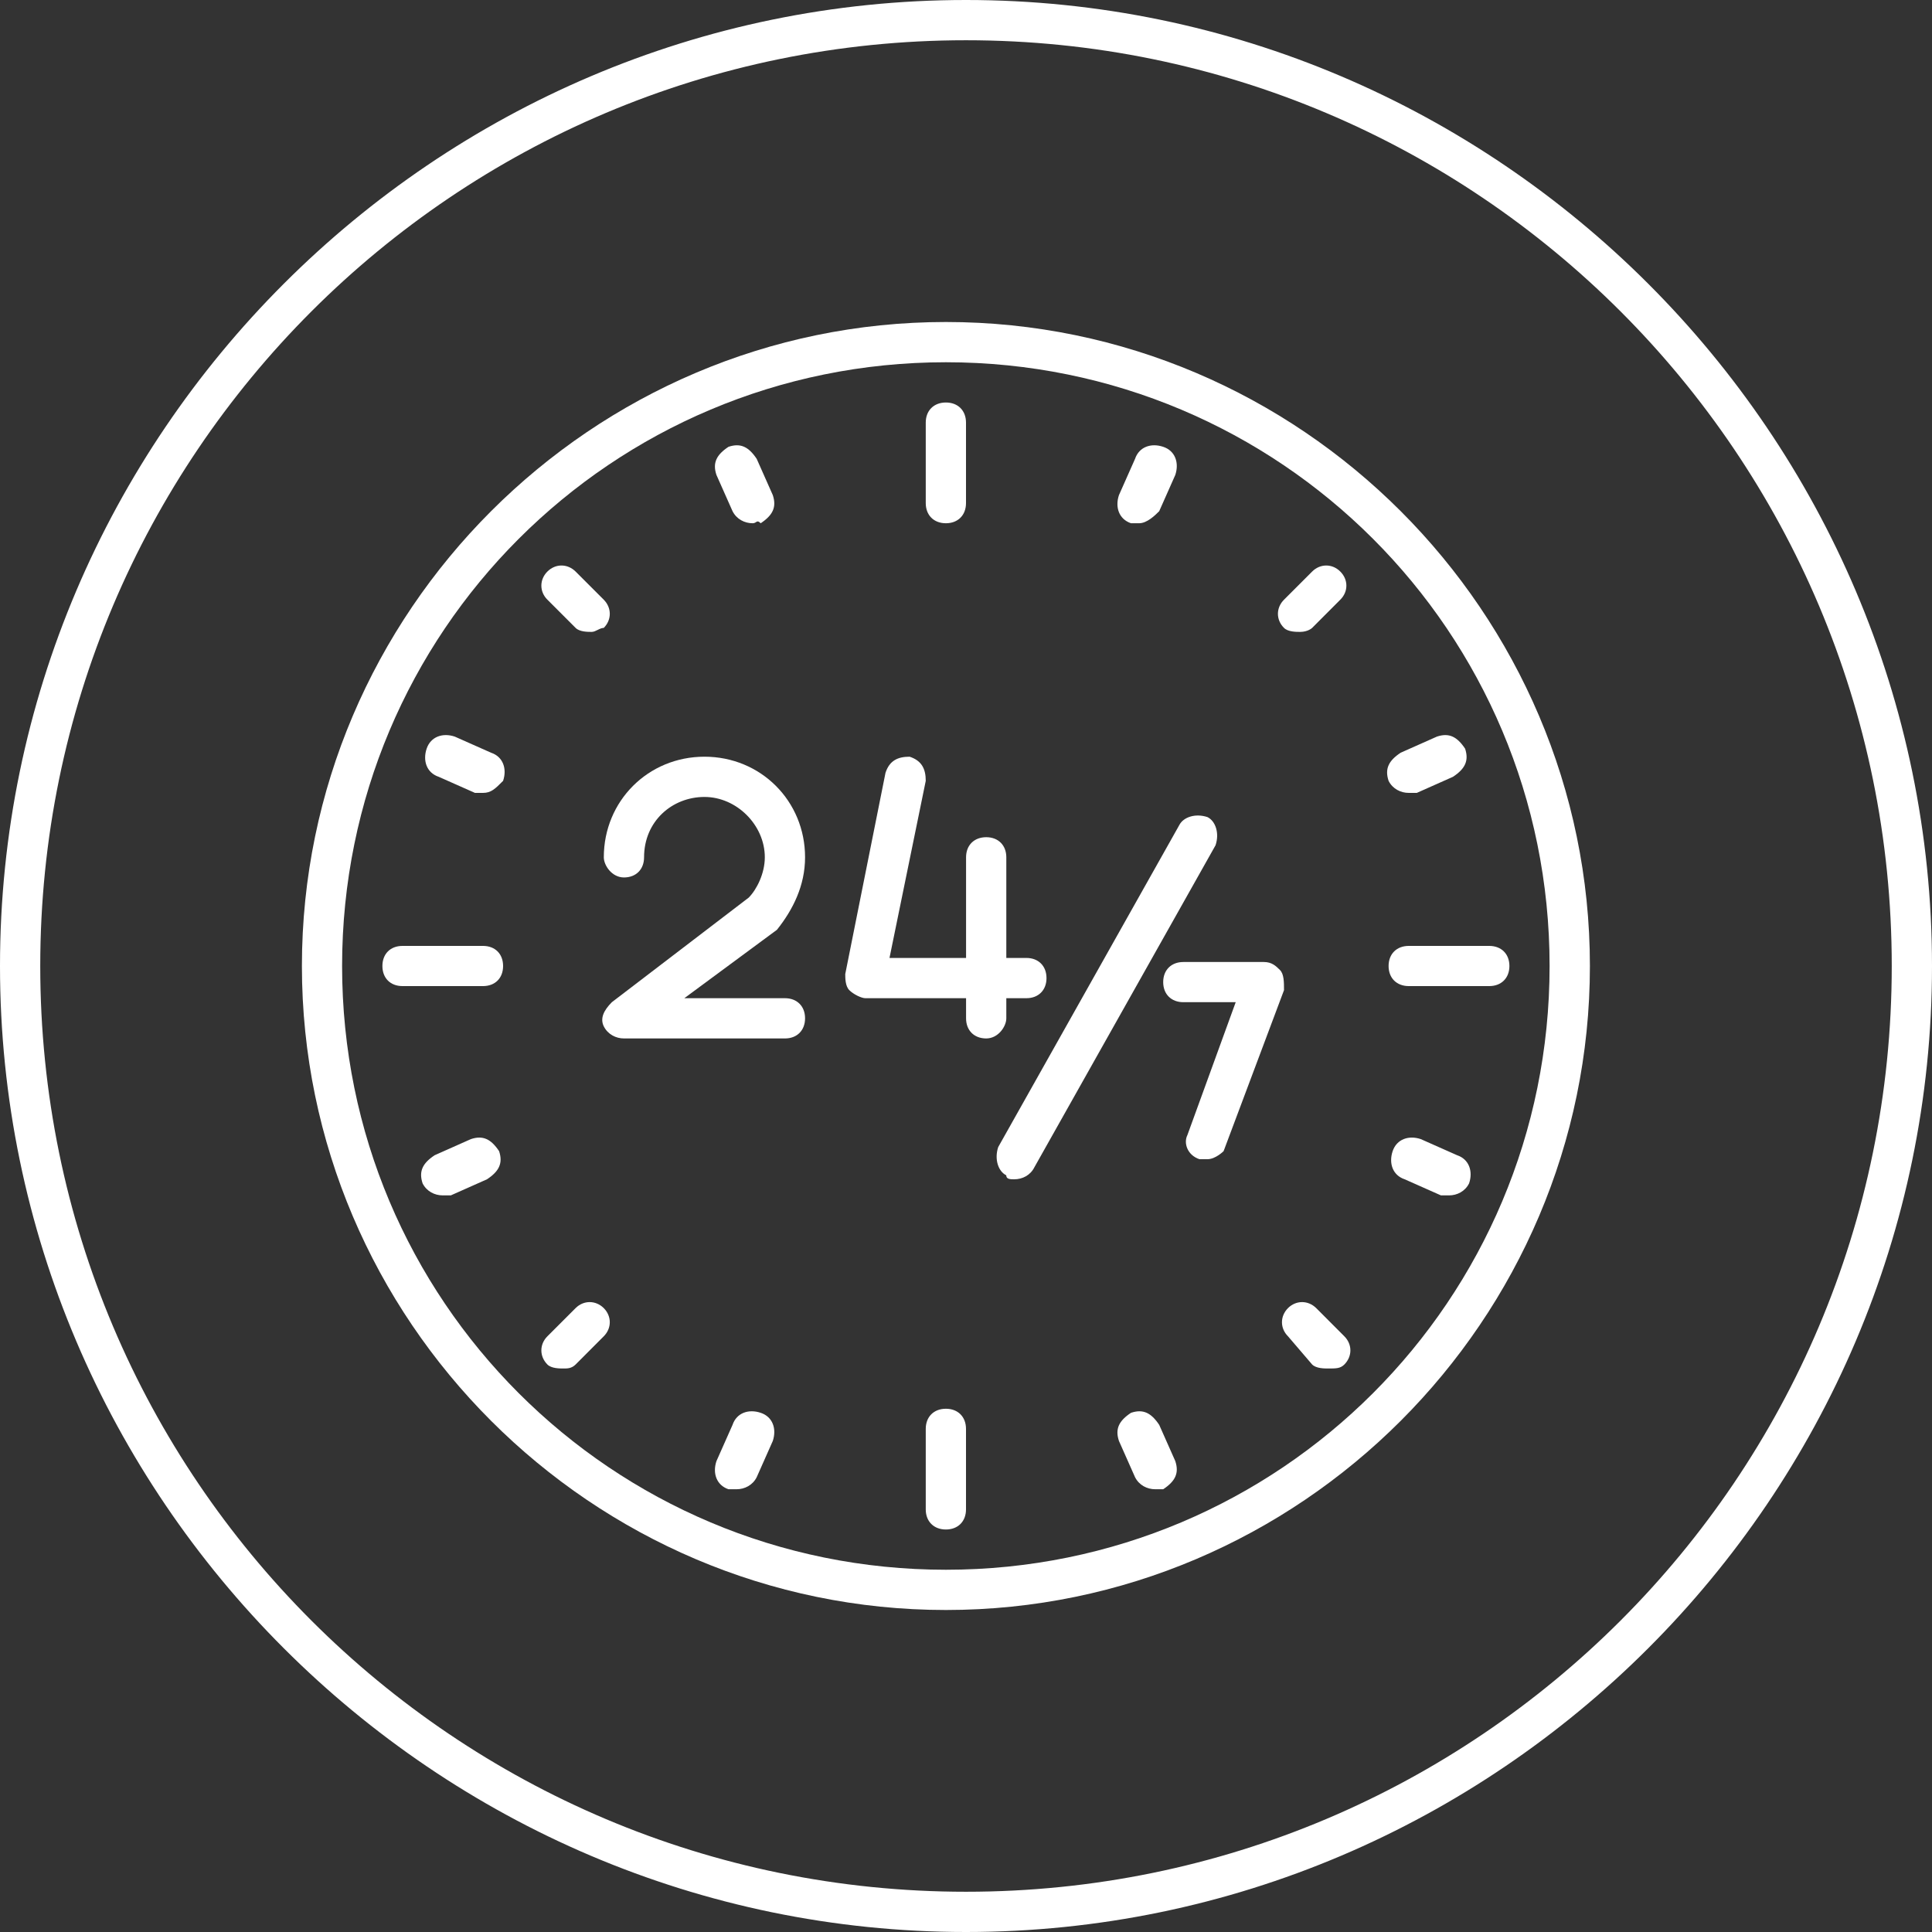 <svg width="30" height="30" viewBox="0 0 30 30" fill="none" xmlns="http://www.w3.org/2000/svg">
<rect x="0" y="0" width="30" height="30" fill="#333333" stroke="none"/>
<g clip-path="url(#clip0_739_3430)">
<path d="M14.688 25C9.188 25 4.688 20.5 4.688 15C4.688 9.5 9.188 5 14.688 5C20.188 5 24.688 9.5 24.688 15C24.688 20.5 20.188 25 14.688 25ZM14.688 5.625C9.5 5.625 5.312 9.812 5.312 15C5.312 20.188 9.5 24.375 14.688 24.375C19.875 24.375 24.062 20.188 24.062 15C24.062 9.812 19.875 5.625 14.688 5.625Z" fill="white"/>
<path d="M14.688 8.125C14.5 8.125 14.375 8 14.375 7.812V6.562C14.375 6.375 14.5 6.25 14.688 6.25C14.875 6.25 15 6.375 15 6.562V7.812C15 8 14.875 8.125 14.688 8.125ZM14.688 23.75C14.5 23.75 14.375 23.625 14.375 23.438V22.188C14.375 22 14.5 21.875 14.688 21.875C14.875 21.875 15 22 15 22.188V23.438C15 23.625 14.875 23.75 14.688 23.75ZM23.125 15.312H21.875C21.688 15.312 21.562 15.188 21.562 15C21.562 14.812 21.688 14.688 21.875 14.688H23.125C23.312 14.688 23.438 14.812 23.438 15C23.438 15.188 23.312 15.312 23.125 15.312ZM7.5 15.312H6.25C6.062 15.312 5.938 15.188 5.938 15C5.938 14.812 6.062 14.688 6.25 14.688H7.5C7.688 14.688 7.812 14.812 7.812 15C7.812 15.188 7.688 15.312 7.5 15.312ZM20.188 9.812C20.125 9.812 20 9.812 19.938 9.75C19.812 9.625 19.812 9.438 19.938 9.312L20.375 8.875C20.5 8.75 20.688 8.75 20.812 8.875C20.938 9 20.938 9.188 20.812 9.312L20.375 9.75C20.375 9.75 20.312 9.812 20.188 9.812ZM8.75 21.25C8.688 21.25 8.562 21.25 8.5 21.188C8.375 21.062 8.375 20.875 8.5 20.75L8.938 20.312C9.062 20.188 9.25 20.188 9.375 20.312C9.5 20.438 9.5 20.625 9.375 20.75L8.938 21.188C8.875 21.25 8.812 21.25 8.75 21.25ZM20.625 21.25C20.562 21.25 20.438 21.25 20.375 21.188L20 20.75C19.875 20.625 19.875 20.438 20 20.312C20.125 20.188 20.312 20.188 20.438 20.312L20.875 20.75C21 20.875 21 21.062 20.875 21.188C20.812 21.25 20.75 21.25 20.625 21.25ZM9.188 9.812C9.125 9.812 9 9.812 8.938 9.75L8.5 9.312C8.375 9.188 8.375 9 8.5 8.875C8.625 8.75 8.812 8.75 8.938 8.875L9.375 9.312C9.5 9.438 9.5 9.625 9.375 9.75C9.312 9.75 9.25 9.812 9.188 9.812ZM21.875 12.312C21.75 12.312 21.625 12.25 21.562 12.125C21.5 11.938 21.562 11.812 21.75 11.688L22.312 11.438C22.5 11.375 22.625 11.438 22.75 11.625C22.812 11.812 22.75 11.938 22.562 12.062L22 12.312H21.875ZM6.875 18.562C6.75 18.562 6.625 18.5 6.562 18.375C6.5 18.188 6.562 18.062 6.75 17.938L7.312 17.688C7.5 17.625 7.625 17.688 7.75 17.875C7.812 18.062 7.75 18.188 7.562 18.312L7 18.562H6.875ZM17.938 23.125C17.812 23.125 17.688 23.062 17.625 22.938L17.375 22.375C17.312 22.188 17.375 22.062 17.562 21.938C17.75 21.875 17.875 21.938 18 22.125L18.25 22.688C18.312 22.875 18.25 23 18.062 23.125H17.938ZM11.688 8.125C11.562 8.125 11.438 8.062 11.375 7.938L11.125 7.375C11.062 7.188 11.125 7.062 11.312 6.938C11.5 6.875 11.625 6.938 11.75 7.125L12 7.688C12.062 7.875 12 8 11.812 8.125C11.75 8.062 11.75 8.125 11.688 8.125ZM7.5 12.312H7.375L6.812 12.062C6.625 12 6.562 11.812 6.625 11.625C6.688 11.438 6.875 11.375 7.062 11.438L7.625 11.688C7.812 11.75 7.875 11.938 7.812 12.125C7.688 12.25 7.625 12.312 7.5 12.312ZM22.5 18.562H22.375L21.812 18.312C21.625 18.25 21.562 18.062 21.625 17.875C21.688 17.688 21.875 17.625 22.062 17.688L22.625 17.938C22.812 18 22.875 18.188 22.812 18.375C22.75 18.5 22.625 18.562 22.5 18.562ZM11.438 23.125H11.312C11.125 23.062 11.062 22.875 11.125 22.688L11.375 22.125C11.438 21.938 11.625 21.875 11.812 21.938C12 22 12.062 22.188 12 22.375L11.75 22.938C11.688 23.062 11.562 23.125 11.438 23.125ZM17.688 8.125H17.562C17.375 8.062 17.312 7.875 17.375 7.688L17.625 7.125C17.688 6.938 17.875 6.875 18.062 6.938C18.25 7 18.312 7.188 18.25 7.375L18 7.938C17.938 8 17.812 8.125 17.688 8.125ZM15.75 18.312C15.688 18.312 15.625 18.312 15.625 18.25C15.5 18.188 15.438 18 15.5 17.812L18.312 12.812C18.375 12.688 18.562 12.625 18.75 12.688C18.875 12.75 18.938 12.938 18.875 13.125L16.062 18.125C16 18.25 15.875 18.312 15.75 18.312ZM18.75 18H18.625C18.438 17.938 18.375 17.75 18.438 17.625L19.188 15.562H18.375C18.188 15.562 18.062 15.438 18.062 15.25C18.062 15.062 18.188 14.938 18.375 14.938H19.625C19.75 14.938 19.812 15 19.875 15.062C19.938 15.125 19.938 15.25 19.938 15.375L19 17.875C19 17.875 18.875 18 18.75 18ZM15.938 15.5H13.438C13.375 15.5 13.25 15.438 13.188 15.375C13.125 15.312 13.125 15.188 13.125 15.125L13.75 12C13.812 11.812 13.938 11.75 14.125 11.75C14.312 11.812 14.375 11.938 14.375 12.125L13.812 14.875H15.938C16.125 14.875 16.25 15 16.25 15.188C16.25 15.375 16.125 15.5 15.938 15.5Z" fill="white"/>
<path d="M15.314 16.125C15.126 16.125 15.001 16 15.001 15.812V13.312C15.001 13.125 15.126 13 15.314 13C15.501 13 15.626 13.125 15.626 13.312V15.812C15.626 15.938 15.501 16.125 15.314 16.125ZM12.189 16.125H9.689C9.564 16.125 9.439 16.062 9.376 15.938C9.314 15.812 9.376 15.688 9.501 15.562L11.626 13.938C11.751 13.812 11.876 13.562 11.876 13.312C11.876 12.812 11.439 12.375 10.939 12.375C10.439 12.375 10.001 12.75 10.001 13.312C10.001 13.5 9.876 13.625 9.689 13.625C9.501 13.625 9.376 13.438 9.376 13.312C9.376 12.438 10.064 11.75 10.939 11.75C11.814 11.75 12.501 12.438 12.501 13.312C12.501 13.75 12.314 14.125 12.064 14.438L10.626 15.5H12.189C12.376 15.5 12.501 15.625 12.501 15.812C12.501 16 12.376 16.125 12.189 16.125Z" fill="white"/>
<path d="M15 30C6.75 30 0 23.25 0 15C0 6.75 6.75 0 15 0C23.25 0 30 6.75 30 15C30 23.25 23.25 30 15 30ZM15 0.625C7.062 0.625 0.625 7.062 0.625 15C0.625 22.938 7.062 29.375 15 29.375C22.938 29.375 29.375 22.938 29.375 15C29.375 7.062 22.938 0.625 15 0.625Z" fill="white"/>
</g>
<defs>
<clipPath id="clip0_739_3430">
<rect width="30" height="30" fill="white"/>
</clipPath>
</defs>
</svg>
